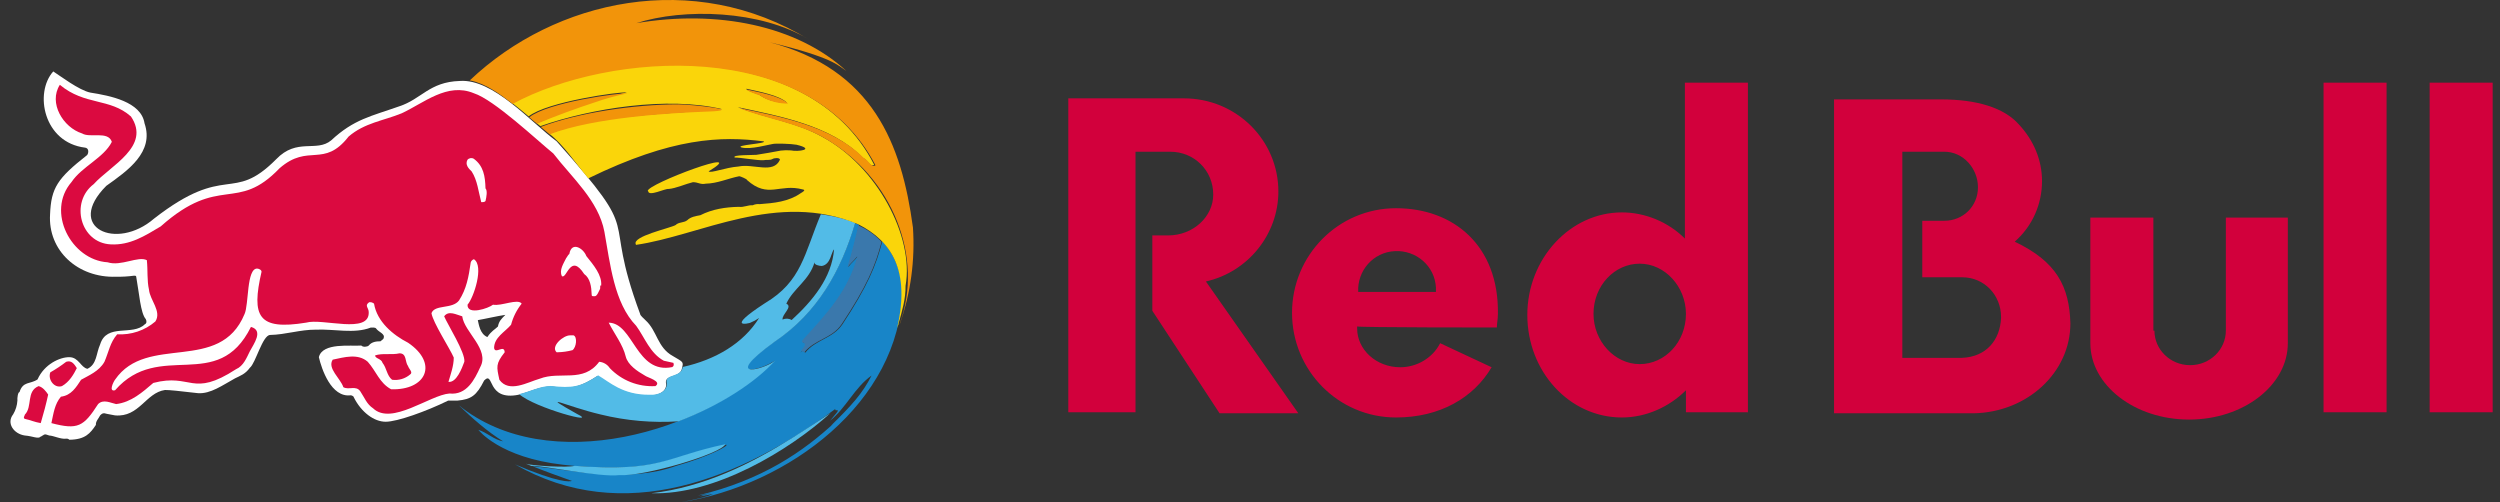 <?xml version="1.0" encoding="UTF-8"?> <svg xmlns="http://www.w3.org/2000/svg" viewBox="0 0 224 45" fill="none"><rect x="0" y="0" width="224" height="45" fill="#333333" stroke="none"/> <g clip-path="url(#clip0_732_704)"> <path d="M46.447 35.367C47.502 35.12 48.464 34.556 49.542 34.643C51.325 34.916 52.17 34.569 53.531 33.691C54.53 34.261 55.717 35.45 58.155 35.424C58.938 35.474 59.848 35.089 59.664 34.263C59.616 33.547 61.024 33.858 61.114 32.944C61.27 32.399 61.154 32.421 60.3 31.908C58.875 31.131 58.9 29.645 57.827 28.684C57.709 28.544 57.361 28.292 57.351 28.116C53.775 18.468 57.99 21.761 49.87 12.658C47.56 10.949 44.184 7.021 41.185 7.255C38.462 7.342 37.772 8.878 35.766 9.529C33.234 10.424 31.716 10.679 29.679 12.572C28.36 13.676 26.608 12.313 24.734 14.279C20.764 18.269 20.318 14.518 13.8 19.59C10.43 22.508 5.774 20.402 9.527 16.65C11.429 15.297 13.839 13.631 12.949 11.047C12.648 9.111 9.858 8.575 8.1 8.297C7.083 8.095 5.345 6.762 4.771 6.4C3.049 8.326 3.91 12.775 7.62 13.228C7.773 13.237 7.896 13.359 7.905 13.512C7.919 13.645 7.886 13.779 7.811 13.891C5.151 15.979 4.58 16.831 4.486 19.203C4.282 22.449 6.967 24.908 10.387 24.796C10.932 24.805 11.476 24.774 12.015 24.701C12.109 24.701 12.205 24.701 12.205 24.796C12.473 26.263 12.587 28.057 13.061 28.59C13.155 28.779 13.155 28.97 12.966 29.063C11.877 30.13 9.557 28.927 8.971 30.865C8.607 31.656 8.694 32.64 7.831 33.046C7.221 32.912 7.058 32.011 6.214 32.003C5.369 31.995 3.975 32.624 3.365 33.995C2.713 34.44 2.054 34.138 1.749 35.132C1.61 35.121 1.535 35.657 1.56 35.891C1.533 36.326 1.403 36.749 1.179 37.124C0.552 37.913 1.232 38.879 2.225 39.021C2.96 39.078 3.424 39.366 3.65 39.114C3.743 39.114 3.743 39.021 3.839 39.021C4.042 38.828 4.199 38.968 4.409 39.021C4.832 39.043 5.446 39.372 5.931 39.305C6.035 39.292 6.14 39.327 6.216 39.401C7.64 39.388 8.092 38.822 8.592 38.072C8.566 37.735 8.837 37.503 8.973 37.219C9.103 37.084 9.197 37.017 9.354 37.029C9.6 37.099 10.168 37.183 10.306 37.219C12.483 37.41 13.053 35.191 14.783 34.943C15.21 34.943 16.004 35.026 17.73 35.227C18.861 35.316 19.968 34.496 21.059 33.9C21.547 33.657 21.973 33.521 22.39 32.95C22.903 32.545 23.519 30.041 24.197 30.013C25.587 29.984 26.901 29.53 28.285 29.538C29.984 29.463 31.712 29.933 33.23 29.349C33.287 29.369 33.621 29.299 33.706 29.442C33.922 29.761 34.531 29.903 34.372 30.297C34.372 30.392 34.181 30.485 34.087 30.581C33.773 30.581 33.318 30.605 33.041 30.96C32.903 31.086 32.516 31.122 32.373 30.96C31.464 31.041 28.89 30.662 28.57 32.003C28.812 33.042 29.669 35.643 31.419 35.418C31.515 35.418 31.704 35.511 31.704 35.606C32.369 36.933 33.511 37.788 34.553 37.788C35.595 37.788 38.187 36.86 40.163 35.891H41.006C42.212 35.779 42.695 35.456 43.383 34.089C44.297 33.18 43.558 35.949 46.456 35.371L46.447 35.367ZM44.616 29.254C44.331 29.538 44.046 29.633 43.666 30.201C43 29.917 42.904 29.063 42.811 28.684C43.381 28.59 44.616 28.304 45.283 28.211C44.901 28.59 44.709 28.779 44.614 29.254H44.616Z" fill="white"></path> <path d="M59.477 32.321C58.242 31.658 57.765 30.237 57.004 29.195C55.014 27.144 54.675 23.635 54.154 20.763C53.63 17.974 51.238 15.91 49.579 13.754C48.108 12.558 44.267 8.933 42.456 8.354C40.064 7.362 37.978 9.235 35.987 10.154C34.371 10.816 32.66 11.005 31.233 12.237C28.994 15.099 27.649 12.809 25.05 15.075C21.183 19.113 19.717 15.56 14.399 20.287C12.974 21.138 11.641 21.991 9.921 21.896C7.188 21.768 6.258 18.11 8.399 16.496C9.891 14.834 13.554 13.125 11.733 10.437C9.84 8.757 7.613 9.473 5.362 7.6C4.324 9.221 5.651 11.42 7.359 11.958C8.059 12.391 9.687 11.7 10.021 12.71C9.3 14.147 7.332 14.925 6.408 16.312C4.106 18.959 6.38 23.299 9.64 23.501C10.845 23.891 12.382 22.909 13.159 23.313C13.255 24.259 13.159 25.113 13.351 25.966C13.438 26.898 14.505 27.9 13.921 28.804C12.974 29.616 11.748 30.028 10.501 29.953C9.852 30.697 9.742 31.543 9.359 32.416C8.885 33.267 7.935 33.647 7.267 34.026C6.827 34.692 6.39 35.43 5.46 35.542C4.89 36.205 4.794 37.058 4.605 37.911C6.984 38.538 7.493 38.219 8.79 36.205C9.266 35.732 9.931 36.111 10.406 36.205C11.757 36.044 12.764 35.144 13.735 34.311C17.195 33.409 17.163 35.667 21.152 33.079C21.82 32.795 22.105 32.037 22.389 31.468C22.723 30.833 23.645 29.611 22.485 29.291C19.499 35.31 14.301 30.411 10.31 34.966C9.699 35.134 10.174 34.188 10.31 34.017C13.174 29.862 19.687 33.521 21.911 28.139C22.302 27.312 22.08 24.016 23.053 24.065C23.149 24.065 23.434 24.16 23.434 24.349C22.51 28.366 23.12 29.613 27.427 28.909C28.901 28.484 33.126 29.982 33.038 27.963C33.038 27.584 32.657 27.395 33.038 27.111C33.132 27.016 33.419 27.111 33.513 27.205C33.781 28.826 35.21 30.016 36.566 30.711C39.299 32.564 38.194 34.982 35.043 34.879C33.997 34.311 33.712 33.267 32.951 32.416C32.061 31.64 30.846 32.011 29.812 32.225C29.299 32.998 30.518 33.918 30.763 34.69C31.239 34.974 31.904 34.5 32.285 35.067C32.666 35.635 32.855 36.205 33.427 36.584C35.075 38.158 38.515 35.392 40.274 35.258C41.81 35.424 42.513 34.029 43.032 32.888C43.899 31.311 41.593 29.753 41.416 28.342C40.891 28.198 40.194 27.788 39.797 28.342C40.089 29.047 41.721 31.628 41.605 32.416C41.391 32.986 40.907 34.307 40.18 34.216C40.371 33.553 40.657 32.797 40.657 32.037C40.31 31.226 38.782 28.885 38.66 28.058C38.963 27.257 40.524 27.721 41.13 26.921C41.798 25.879 41.987 24.837 42.179 23.511C42.22 23.375 42.327 23.267 42.464 23.226C43.39 23.82 42.447 26.672 41.892 27.3C41.839 28.281 43.781 27.624 44.175 27.3C44.91 27.452 46.4 26.722 46.742 27.205C46.297 27.764 45.973 28.409 45.791 29.1C45.221 29.763 44.271 30.237 44.271 31.184C44.375 31.779 45.179 30.819 45.221 31.563C44.393 32.611 44.497 32.864 44.745 34.026C45.614 35.242 47.275 34.24 48.36 33.932C50.192 33.217 52.254 34.35 53.687 32.416C54.074 32.449 54.425 32.658 54.637 32.983C55.697 34.092 57.191 34.681 58.726 34.595C59.349 34.163 57.987 33.825 57.776 33.647C57.11 33.267 56.253 32.7 56.064 31.942C55.813 30.884 55.046 29.915 54.541 28.911C56.762 28.944 56.996 33.563 60.24 32.89C60.399 32.781 60.383 32.663 60.336 32.511L59.477 32.321ZM43.5 18.016C43.404 18.112 43.309 18.112 43.119 18.112C42.865 17.155 42.775 16.156 42.262 15.363C41.995 15.104 41.652 14.765 41.882 14.321C42.025 14.156 42.265 14.116 42.453 14.226C43.325 14.874 43.471 15.778 43.5 16.879C43.689 17.068 43.593 17.637 43.5 18.016ZM51.297 31.374C50.862 31.489 50.416 31.553 49.966 31.563H49.872C49.309 31.046 50.483 30.014 51.108 30.047C51.169 30.047 51.33 30.047 51.393 30.047C51.741 30.191 51.651 31.105 51.297 31.374ZM53.77 25.879C53.664 26.064 53.501 26.546 53.296 26.542C53.09 26.538 53.001 26.572 53.011 26.353C52.992 25.717 52.889 24.934 52.343 24.553C51.102 22.63 50.788 25.04 50.346 24.742C50.082 24.207 50.499 23.601 50.727 23.132C50.833 23.005 50.876 22.857 51.012 22.753C51.215 21.588 52.284 22.253 52.535 22.942C53.19 23.753 53.959 24.667 53.865 25.595C53.77 25.5 53.77 25.691 53.77 25.879ZM5.551 34.595C6.217 34.216 6.598 33.553 6.882 32.983C6.679 32.665 6.431 32.246 5.932 32.416C5.48 32.764 5.004 33.081 4.507 33.363C4.269 34.007 4.863 34.818 5.553 34.595M3.461 34.595C2.331 35.055 2.93 36.442 2.226 37.153C2.226 37.246 2.034 37.437 2.226 37.532C2.7 37.626 3.08 37.816 3.65 37.911C3.905 37.064 4.151 36.121 4.316 35.353C4.125 35.067 3.84 34.69 3.459 34.595M34.274 32.511C34.654 32.983 34.654 33.647 35.13 34.026C35.712 34.106 36.301 33.934 36.746 33.553C37.032 33.363 36.651 33.079 36.557 32.795C36.27 32.416 36.462 31.658 35.796 31.658C35.075 31.824 34.286 31.617 33.608 31.846C33.608 32.132 34.178 32.132 34.274 32.511Z" fill="#DB0A40"></path> <path d="M80.849 26.064C80.802 24.498 80.166 22.798 79.103 21.682L79.054 21.625C78.51 23.762 77.73 25.649 75.489 29.047C74.627 30.347 73.097 30.404 72.15 31.597C71.926 31.476 71.991 31.31 71.702 31.618C72.895 30.341 71.531 30.998 72.089 30.384C74.171 28.094 76.078 26.032 76.885 22.942C76.544 23.365 76.338 23.497 75.996 23.927C76.383 22.612 76.685 21.495 76.972 20.146L76.606 20C75.328 24.293 73.219 28.05 69.361 30.627C64.349 34.249 68.581 33.038 69.424 32.288C63.108 38.701 49.129 42.824 41.094 36.3C42.267 37.437 43.708 38.707 45.077 39.542C44.243 39.4 43.651 38.758 42.864 38.513C42.876 38.539 44.775 40.996 50.443 41.641C50.807 41.681 51.156 41.718 51.492 41.748C59.219 42.356 59.69 40.98 65.082 39.846C65.325 39.949 63.345 40.966 60.621 41.732C56.32 43.296 51.327 42.137 47.682 41.76H47.699C47.782 41.801 48.349 42.06 51.248 43.092C51.044 43.164 50.096 43.294 46.144 41.608C55.842 47.17 66.278 42.96 74.847 36.64C74.847 36.669 74.835 36.709 74.835 36.744C74.91 36.756 75.006 36.768 75.084 36.774C75.037 36.91 75.037 36.91 74.373 37.698C75.819 36.537 76.561 34.736 78.093 33.646C77.308 35.212 76.306 36.334 74.44 38.15C74.582 38.042 74.718 37.926 74.847 37.803C72.025 40.425 68.303 43.026 62.528 44.392C62.946 44.344 63.359 44.263 63.764 44.149C63.033 44.352 63.013 44.376 62.703 44.477C62.895 44.453 62.895 44.453 63.891 44.252C63.31 44.536 62.64 44.672 61.018 45C70.632 43.484 80.631 36.045 80.849 26.064Z" fill="url(#paint0_linear_732_704)"></path> <path d="M71.106 39.159C67.292 41.562 63.072 43.658 58.359 44.193C64.029 44.395 70.757 40.33 74.422 37C73.325 37.727 72.228 38.458 71.106 39.159Z" fill="url(#paint1_linear_732_704)"></path> <path d="M64.987 39.8C59.56 40.95 59.253 42.323 51.489 41.738C50.878 41.925 47.651 41.728 47.117 41.553C47.144 41.553 47.394 41.662 47.61 41.748H47.596C48.41 41.645 53.78 42.799 55.494 42.569C57.72 42.721 64.704 40.629 64.987 39.8Z" fill="url(#paint2_linear_732_704)"></path> <path d="M77.092 20.283L76.9 20.2C76.609 21.533 76.308 22.649 75.92 23.956C76.263 23.529 76.47 23.398 76.811 22.977C75.993 26.048 74.088 28.098 71.998 30.374C71.438 30.978 72.816 30.331 71.609 31.6C71.9 31.294 71.834 31.459 72.059 31.58C73.008 30.394 74.546 30.337 75.411 29.045C77.66 25.666 78.443 23.793 78.987 21.668C79.005 21.686 79.022 21.705 79.038 21.725C78.491 21.124 77.829 20.634 77.092 20.283Z" fill="url(#paint3_linear_732_704)"></path> <path d="M51.681 37.078C48.12 35.067 50.701 36.404 53.822 37.139C56.107 37.7 58.466 37.906 60.814 37.749C64.53 36.325 67.705 34.255 69.47 32.291C68.624 33.064 64.443 34.222 69.409 30.622C73.255 28.033 75.363 24.264 76.633 19.953C75.637 19.587 74.603 19.334 73.549 19.2C72.061 22.744 71.84 25.204 68.543 27.162C64.864 29.56 67.166 28.945 67.203 28.927C67.49 28.813 67.763 28.666 68.016 28.491C66.594 30.77 64.118 32.226 61.166 32.883C61.072 33.803 59.664 33.494 59.718 34.206C59.9 35.035 58.993 35.427 58.21 35.37C55.771 35.397 54.59 34.204 53.592 33.632C52.035 34.666 51.303 34.798 49.343 34.581C48.37 34.595 47.481 35.09 46.516 35.313C47.898 36.551 53.85 38.142 51.681 37.078ZM70.454 27.207C71.074 25.854 72.513 25.127 72.987 23.493C72.917 23.733 73.432 23.832 73.635 23.832C74.448 23.694 74.468 22.579 74.731 22.347C74.527 24.881 72.809 26.956 70.931 28.674C70.684 28.524 70.378 28.511 70.118 28.638C70.039 28.162 71.07 27.498 70.454 27.207Z" fill="url(#paint4_linear_732_704)"></path> <path d="M73.714 12.283C71.329 10.926 68.635 10.61 66.103 9.602C69.913 10.415 74.445 11.241 77.263 14.093C77.308 14.115 77.413 14.219 77.466 14.233C77.71 14.397 77.988 14.98 78.328 14.765C72.416 3.231 54.458 4.515 45.914 9.245C46.379 9.602 46.891 10.023 47.368 10.429C48.994 9.113 55.586 8.195 56.167 8.284C53.965 8.725 50.316 10.049 48.1 11.042L48.411 11.304C52.933 9.714 59.815 8.605 64.692 9.775C60.794 10.208 53.845 10.149 49.221 11.989C50.491 12.949 51.622 14.698 52.713 15.981C60.256 12.303 64.607 12.184 68.422 12.665C68.788 12.868 65.716 12.996 66.462 13.221C67.291 13.412 68.845 12.953 69.204 12.907C69.438 12.831 70.905 12.88 71.368 12.968C73.131 13.396 71.478 13.619 70.862 13.475C70.559 13.451 70.254 13.457 69.952 13.494C69.272 13.621 68.449 13.772 67.77 13.873C67.587 13.904 65.517 13.849 65.832 14.117C66.228 14.091 67.971 14.405 68.42 14.353C68.691 14.292 68.965 14.383 69.221 14.245C69.347 14.158 69.862 14.095 69.885 14.31C69.298 15.618 67.514 14.637 66.171 14.919C64.975 15.009 63.705 15.543 63.49 15.356C67.415 12.97 57.881 16.516 58.042 17.119C58.052 17.122 58.063 17.122 58.074 17.119C58.102 17.653 59.6 16.875 59.903 16.932C60.559 16.881 61.446 16.473 62.086 16.323C62.566 16.323 62.755 16.562 63.232 16.457C64.28 16.438 65.227 15.988 66.239 15.789C66.328 15.789 66.96 16.055 66.929 16.128C68.835 17.836 69.84 16.412 71.93 16.975C72.264 17.019 71.87 17.235 71.756 17.302C70.653 18.077 69.343 18.197 68.065 18.291C67.851 18.266 67.634 18.301 67.439 18.392C67.019 18.36 66.626 18.595 66.206 18.532C65.01 18.557 63.827 18.735 62.752 19.282C62.346 19.361 61.885 19.426 61.583 19.729C61.274 19.978 60.809 19.883 60.536 20.163C60.073 20.441 56.579 21.179 56.973 21.896C56.973 21.896 56.961 21.896 56.953 21.896H56.973C56.975 21.911 56.975 21.927 56.973 21.942C62.745 21.118 69.625 17.05 76.903 20.096C79.9 21.621 81.576 24.274 80.381 29.4C80.391 29.375 80.522 29.034 80.519 29.02L80.497 29.036C80.836 27.84 81.147 26.812 81.139 25.602C81.921 21.177 78.561 14.913 73.714 12.283ZM66.885 7.953C67.943 8.191 69.883 8.544 70.517 9.212C68.853 9.194 68.028 8.475 68.055 8.493C67.736 8.396 66.734 8.038 66.885 7.953Z" fill="#FAD50A"></path> <path d="M48.115 11.087L47.419 10.511C49.078 9.161 55.564 8.299 56.222 8.366C55.245 8.562 54.283 8.826 53.343 9.155C51.62 9.714 49.722 10.414 48.115 11.087ZM81.8 20.385C80.782 12.839 78.188 6.215 68.945 3.782C74.661 5.158 75.091 5.868 75.836 6.359C71.397 2.274 64.245 0.853 57.016 2.076C61.231 0.719 68.159 0.885 72.492 3.553C62.156 -2.8 49.732 -0.053 42.094 7.202C43.519 7.477 44.772 8.415 45.934 9.308C54.603 4.615 72.492 3.329 78.442 14.81C78.1 15.024 77.832 14.446 77.579 14.281C77.532 14.266 77.426 14.163 77.375 14.141C74.549 11.311 70.012 10.474 66.188 9.672C68.739 10.683 71.427 10.99 73.818 12.34C80.055 15.902 82.778 23.12 80.619 29L80.641 28.984C81.602 26.224 81.996 23.301 81.8 20.387V20.385ZM60.783 9.351C56.829 9.351 51.823 10.09 48.453 11.372L49.243 12.035C53.269 10.511 60.036 10.125 63.347 9.999C66.933 9.89 62.095 9.363 60.783 9.351ZM68.141 8.568C68.076 8.534 68.969 9.276 70.609 9.284C69.967 8.617 68.032 8.273 66.966 8.031C66.819 8.116 67.823 8.471 68.142 8.568H68.141Z" fill="#F2940A"></path> <path fill-rule="evenodd" clip-rule="evenodd" d="M193.036 29.625C193.036 31.312 194.448 32.719 196.237 32.719C198.025 32.719 199.436 31.312 199.436 29.625V19.5H204.989V30.75C204.989 34.5 201.036 37.594 196.142 37.594C191.248 37.594 187.295 34.5 187.295 30.75V19.5H192.942V29.625H193.036ZM217.695 36.938H223.342V7.406H217.695V36.938ZM208.189 36.938H213.837V7.406H208.189V36.938ZM104.848 13.594H101.742V36.938H95.719V8.812H106.072C110.778 8.812 114.542 12.562 114.542 17.156C114.542 21 111.813 24.375 108.048 25.219L116.331 37.031H109.272L103.248 27.844V21.094H104.66C106.919 21.094 108.707 19.406 108.707 17.438C108.707 15.281 107.013 13.594 104.848 13.594Z" fill="#D2003C"></path> <path fill-rule="evenodd" clip-rule="evenodd" d="M121.695 26.156C121.601 24.281 123.013 22.594 124.989 22.5C126.871 22.406 128.566 23.812 128.66 25.781C128.66 25.875 128.66 26.062 128.66 26.156H121.695ZM134.119 29.344C134.119 28.969 134.213 28.594 134.213 28.125C134.307 22.031 130.26 18.656 125.083 18.656C119.907 18.656 115.766 22.875 115.766 28.031C115.766 33.188 119.907 37.406 125.083 37.406C129.036 37.406 132.048 35.625 133.648 32.906L129.036 30.75C128.377 32.062 126.966 32.906 125.46 32.906C123.295 32.906 121.601 31.312 121.601 29.438V29.25C121.695 29.344 134.119 29.344 134.119 29.344ZM146.918 32.625C144.66 32.625 142.778 30.562 142.778 28.125C142.778 25.594 144.66 23.625 146.918 23.625C149.178 23.625 151.06 25.688 151.06 28.125C151.06 30.656 149.178 32.625 146.918 32.625ZM156.613 36.938V7.406H150.966V21.375C149.46 19.875 147.389 19.031 145.319 19.031C140.707 19.031 136.848 23.156 136.848 28.219C136.848 33.281 140.613 37.406 145.319 37.406C147.483 37.406 149.554 36.469 151.06 34.969V36.938H156.613ZM175.813 32.062H170.448V13.594H174.213C175.907 13.594 177.225 15.094 177.225 16.781C177.225 18.469 175.907 19.781 174.213 19.781H172.236V24.844H175.813C177.789 24.844 179.295 26.438 179.295 28.406V28.5C179.201 30.469 177.977 31.969 175.813 32.062ZM180.518 21.656C182.119 20.25 182.965 18.281 182.965 16.219C182.965 14.344 182.213 12.562 180.895 11.156C179.577 9.656 177.13 8.906 173.93 8.906H164.33V37.031H176.848C181.648 36.938 185.507 33.375 185.507 28.969C185.413 25.688 184.283 23.438 180.518 21.656Z" fill="#D2003C"></path> </g> <defs> <linearGradient id="paint0_linear_732_704" x1="1906.65" y1="5082.84" x2="16579.1" y2="5082.84" gradientUnits="userSpaceOnUse"> <stop stop-color="#1885C8"></stop> <stop offset="0.14" stop-color="#1881C3"></stop> <stop offset="0.32" stop-color="#1A74B3"></stop> <stop offset="0.52" stop-color="#1B6099"></stop> <stop offset="0.73" stop-color="#1E4475"></stop> <stop offset="0.96" stop-color="#212047"></stop> <stop offset="1" stop-color="#22183D"></stop> </linearGradient> <linearGradient id="paint1_linear_732_704" x1="403.12" y1="1689.77" x2="6994" y2="683.512" gradientUnits="userSpaceOnUse"> <stop offset="0.24" stop-color="#52BCE8"></stop> <stop offset="1" stop-color="#3F88B9"></stop> </linearGradient> <linearGradient id="paint2_linear_732_704" x1="188.469" y1="718.459" x2="7336.39" y2="718.459" gradientUnits="userSpaceOnUse"> <stop offset="0.54" stop-color="#52BCE8"></stop> <stop offset="1" stop-color="#49A4D3"></stop> </linearGradient> <linearGradient id="paint3_linear_732_704" x1="1388.47" y1="2479.61" x2="2271.98" y2="2288.41" gradientUnits="userSpaceOnUse"> <stop stop-color="#3A78AC"></stop> <stop offset="0.29" stop-color="#34689E"></stop> <stop offset="0.86" stop-color="#253E78"></stop> <stop offset="1" stop-color="#21336E"></stop> </linearGradient> <linearGradient id="paint4_linear_732_704" x1="-9.084" y1="4507.35" x2="12403.1" y2="1760.75" gradientUnits="userSpaceOnUse"> <stop stop-color="#52BCE8"></stop> <stop offset="0.25" stop-color="#51B9E6"></stop> <stop offset="0.41" stop-color="#4EB0DE"></stop> <stop offset="0.56" stop-color="#48A1D0"></stop> <stop offset="0.69" stop-color="#418CBD"></stop> <stop offset="0.78" stop-color="#3977AB"></stop> <stop offset="0.85" stop-color="#33669C"></stop> <stop offset="0.98" stop-color="#243B75"></stop> <stop offset="1" stop-color="#21336E"></stop> </linearGradient> <clipPath id="clip0_732_704"> <rect width="56" height="11.25" fill="white" transform="scale(4)"></rect> </clipPath> </defs> </svg> 